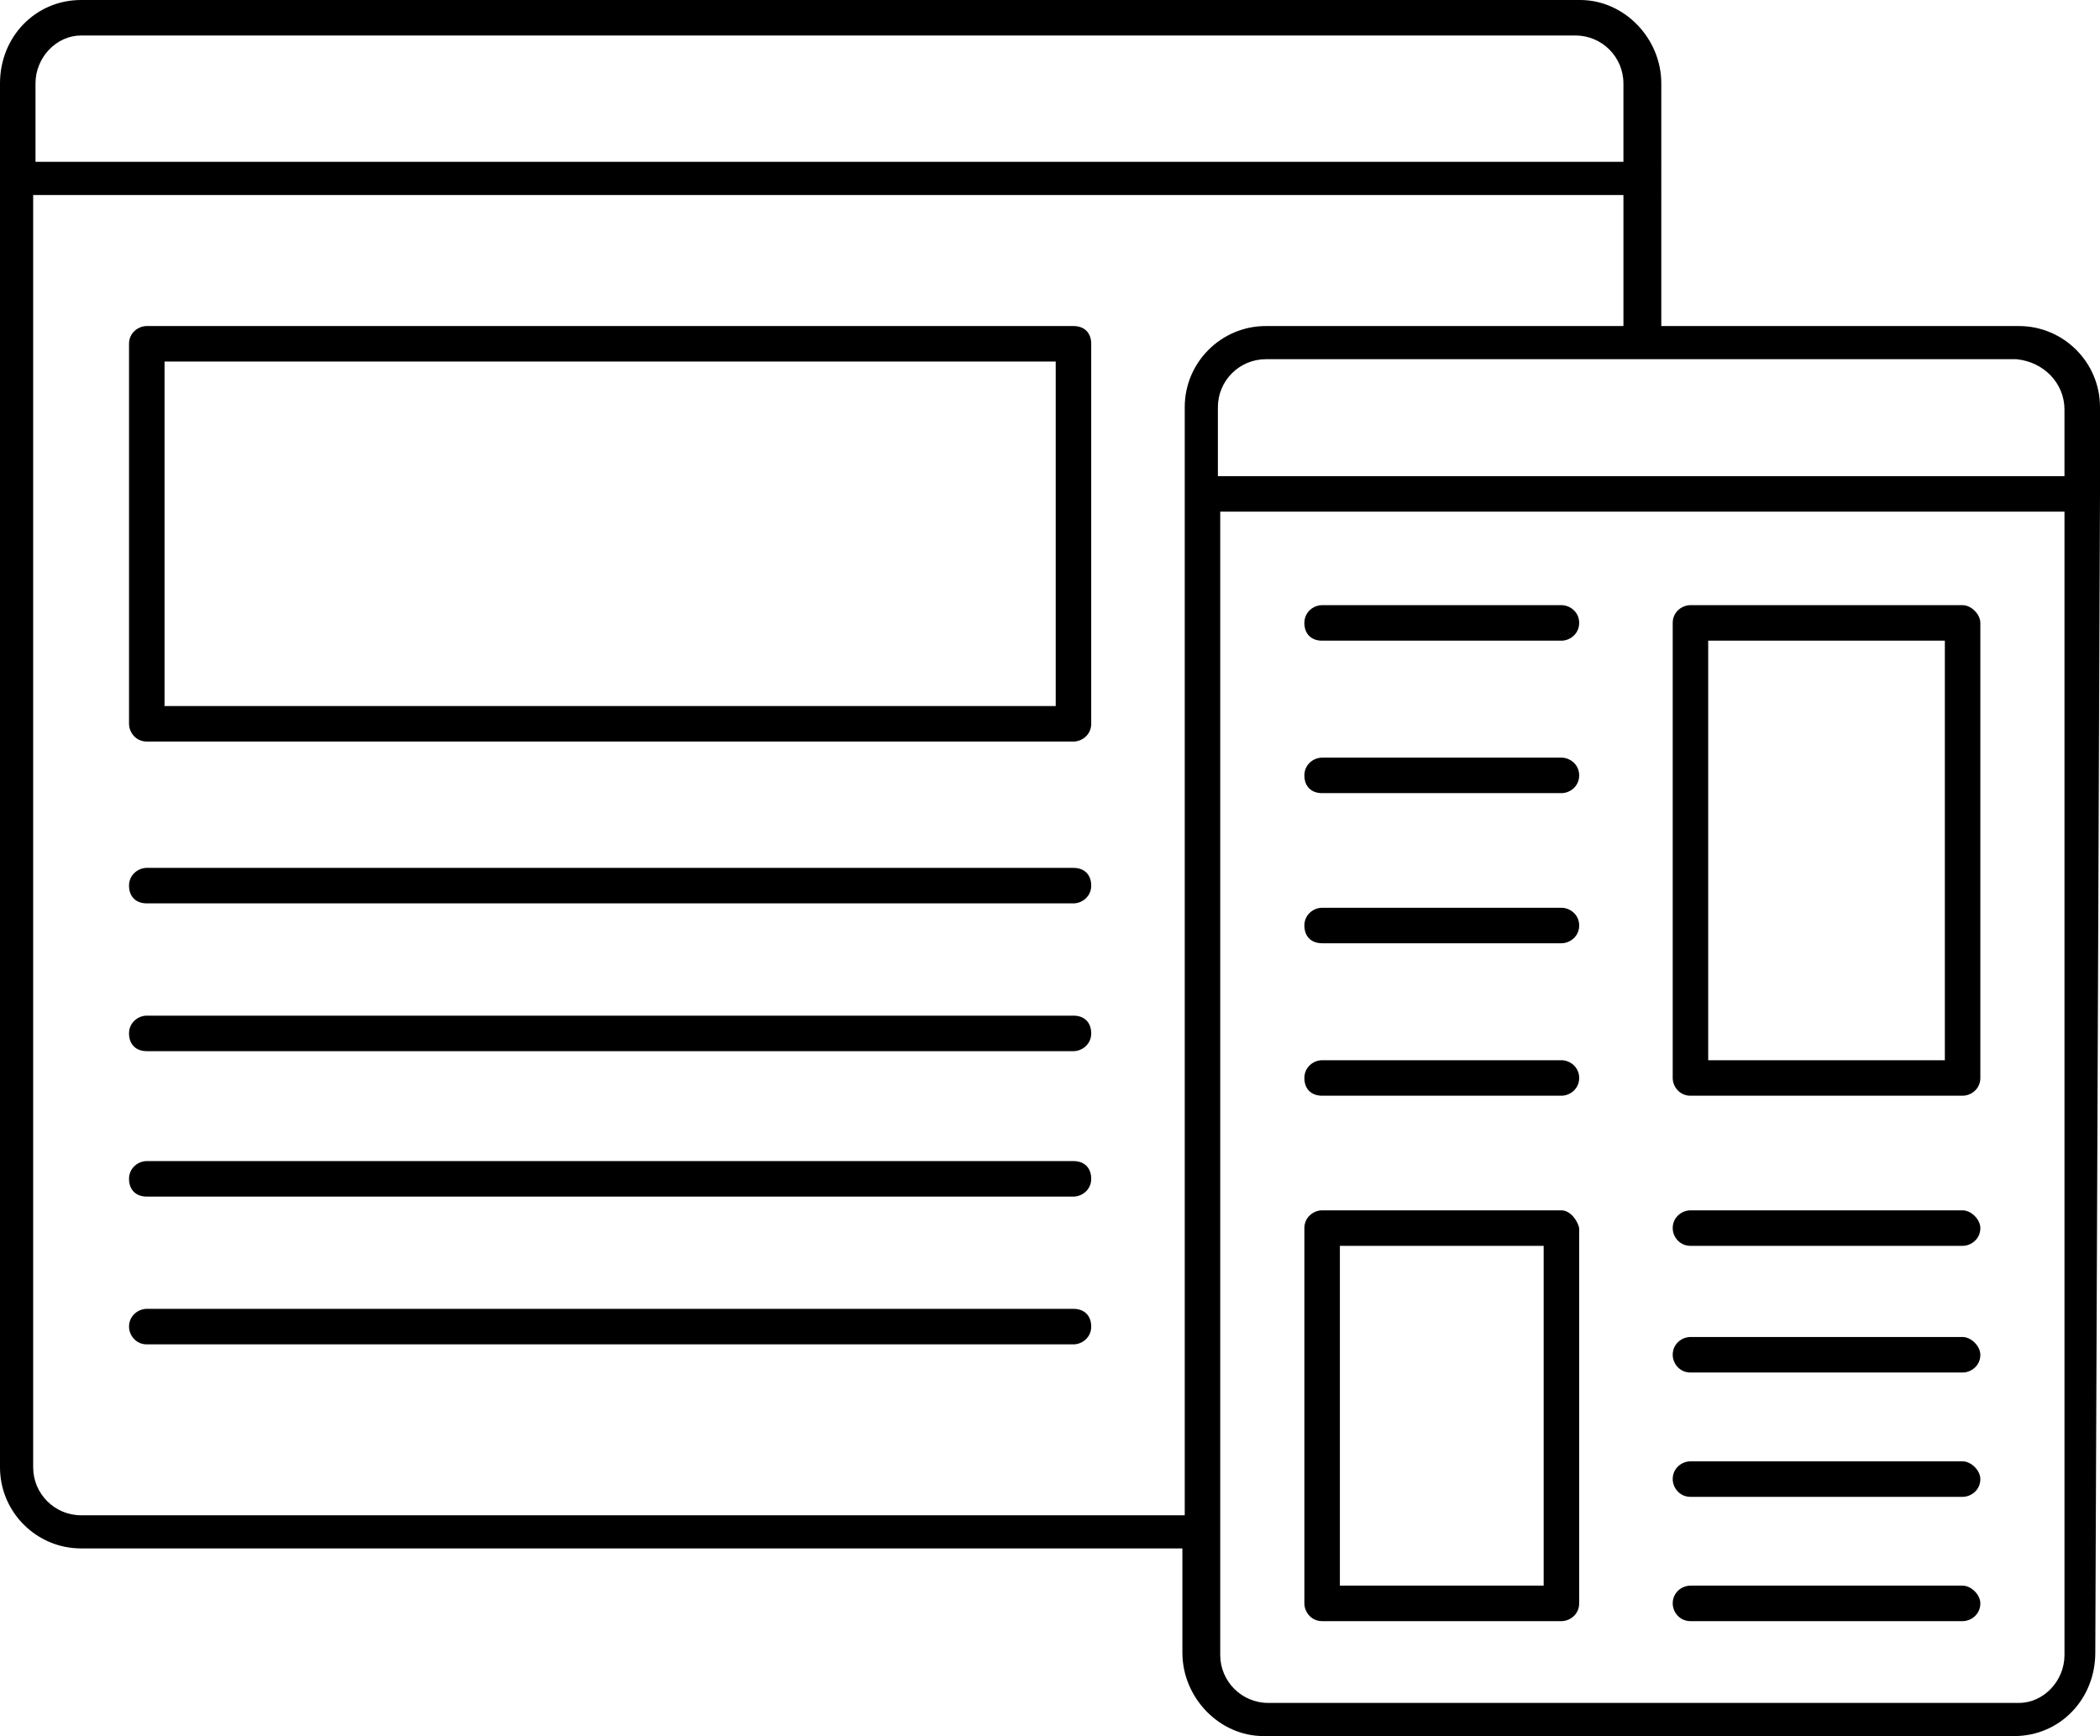 <?xml version="1.0" encoding="utf-8"?>
<!-- Generator: Adobe Illustrator 28.6.0, SVG Export Plug-In . SVG Version: 9.03 Build 54939)  -->
<svg version="1.1" id="Layer_1" xmlns="http://www.w3.org/2000/svg" xmlns:xlink="http://www.w3.org/1999/xlink" x="0px" y="0px"
	 viewBox="0 0 137.966 114.075" style="enable-background:new 0 0 137.966 114.075;" xml:space="preserve">
<path class="st0" d="M132.638,21.424h-23.494V5.481c0-2.971-2.44-5.481-5.328-5.481H5.328C2.341,0,0,2.408,0,5.481
	V96.417c0,2.938,2.391,5.328,5.328,5.328h72.353v6.849c0,2.972,2.44,5.481,5.328,5.481h49.32
	c2.987,0,5.328-2.408,5.328-5.481l0.309-76.141v-5.701C137.966,23.814,135.575,21.424,132.638,21.424z M2.332,5.481
	c0-1.707,1.372-3.149,2.996-3.149h98.18c1.736,0,3.148,1.413,3.148,3.149v5.153H2.332V5.481z M77.835,26.752v72.815
	H5.328c-1.736,0-3.149-1.413-3.149-3.149V12.813h104.478v8.611H83.162C80.225,21.424,77.835,23.814,77.835,26.752z
	 M135.633,108.747c0,1.707-1.372,3.149-2.995,3.149H83.316c-1.736,0-3.149-1.413-3.149-3.149V33.621h55.466V108.747z
	 M135.633,31.288H80.013v-4.536c0-1.737,1.413-3.149,3.149-3.149h49.321c1.812,0.18,3.149,1.599,3.149,3.303
	V31.288z"/>
<path class="st0" d="M70.524,21.424H9.644c-0.561,0-1.167,0.446-1.167,1.166v24.969c0,0.561,0.446,1.167,1.167,1.167
	h60.881c0.56,0,1.166-0.446,1.166-1.167V22.59C71.69,21.871,71.243,21.424,70.524,21.424z M69.357,46.393H10.81
	V23.756h58.548V46.393z"/>
<path class="st0" d="M70.524,57.027H9.644c-0.561,0-1.167,0.446-1.167,1.166c0,0.719,0.447,1.166,1.167,1.166h60.881
	c0.56,0,1.166-0.445,1.166-1.166C71.69,57.474,71.243,57.027,70.524,57.027z"/>
<path class="st0" d="M70.524,66.737H9.644c-0.561,0-1.167,0.446-1.167,1.166s0.447,1.167,1.167,1.167h60.881
	c0.56,0,1.166-0.446,1.166-1.167C71.69,67.185,71.243,66.737,70.524,66.737z"/>
<path class="st0" d="M70.524,76.293H9.644c-0.561,0-1.167,0.446-1.167,1.167c0,0.719,0.447,1.166,1.167,1.166h60.881
	c0.56,0,1.166-0.446,1.166-1.166S71.243,76.293,70.524,76.293z"/>
<path class="st0" d="M70.524,86.003H9.644c-0.561,0-1.167,0.446-1.167,1.167c0,0.56,0.446,1.166,1.167,1.166h60.881
	c0.56,0,1.166-0.445,1.166-1.166C71.69,86.45,71.243,86.003,70.524,86.003z"/>
<path class="st0" d="M111.06,71.998h17.879c0.56,0,1.166-0.445,1.166-1.166V40.931c0-0.567-0.6-1.167-1.166-1.167
	h-17.879c-0.56,0-1.166,0.446-1.166,1.167V70.832C109.894,71.393,110.339,71.998,111.06,71.998z M112.226,42.098
	h15.547V69.666h-15.547V42.098z"/>
<path class="st0" d="M86.861,106.523h15.722c0.56,0,1.166-0.446,1.166-1.167V80.696c-0.112-0.522-0.595-1.166-1.166-1.166
	H86.861c-0.56,0-1.166,0.445-1.166,1.166v24.66C85.695,105.918,86.141,106.523,86.861,106.523z M88.027,81.862h13.389
	v22.328H88.027V81.862z"/>
<path class="st0" d="M86.861,42.098h15.722c0.56,0,1.166-0.446,1.166-1.167s-0.606-1.167-1.166-1.167H86.861
	c-0.56,0-1.166,0.446-1.166,1.167C85.695,41.651,86.143,42.098,86.861,42.098z"/>
<path class="st0" d="M86.861,52.116h15.722c0.56,0,1.166-0.446,1.166-1.166c0-0.721-0.606-1.167-1.166-1.167H86.861
	c-0.56,0-1.166,0.446-1.166,1.167C85.695,51.669,86.143,52.116,86.861,52.116z"/>
<path class="st0" d="M86.861,61.98h15.722c0.56,0,1.166-0.445,1.166-1.166s-0.606-1.166-1.166-1.166H86.861
	c-0.56,0-1.166,0.445-1.166,1.166C85.695,61.532,86.143,61.98,86.861,61.98z"/>
<path class="st0" d="M86.861,71.998h15.722c0.56,0,1.166-0.445,1.166-1.166s-0.606-1.166-1.166-1.166H86.861
	c-0.56,0-1.166,0.445-1.166,1.166C85.695,71.551,86.143,71.998,86.861,71.998z"/>
<path class="st0" d="M111.06,81.862h17.879c0.56,0,1.166-0.445,1.166-1.166c0-0.566-0.6-1.166-1.166-1.166h-17.879
	c-0.56,0-1.166,0.445-1.166,1.166C109.894,81.257,110.339,81.862,111.06,81.862z"/>
<path class="st0" d="M111.06,90.186h17.879c0.56,0,1.166-0.445,1.166-1.166c0-0.567-0.6-1.167-1.166-1.167h-17.879
	c-0.56,0-1.166,0.446-1.166,1.167C109.894,89.58,110.339,90.186,111.06,90.186z"/>
<path class="st0" d="M111.06,98.355h17.879c0.56,0,1.166-0.446,1.166-1.167c0-0.566-0.6-1.166-1.166-1.166h-17.879
	c-0.56,0-1.166,0.445-1.166,1.166C109.894,97.749,110.339,98.355,111.06,98.355z"/>
<path class="st0" d="M111.06,106.523h17.879c0.56,0,1.166-0.446,1.166-1.167c0-0.566-0.6-1.166-1.166-1.166h-17.879
	c-0.56,0-1.166,0.446-1.166,1.166C109.894,105.918,110.339,106.523,111.06,106.523z"/>
</svg>